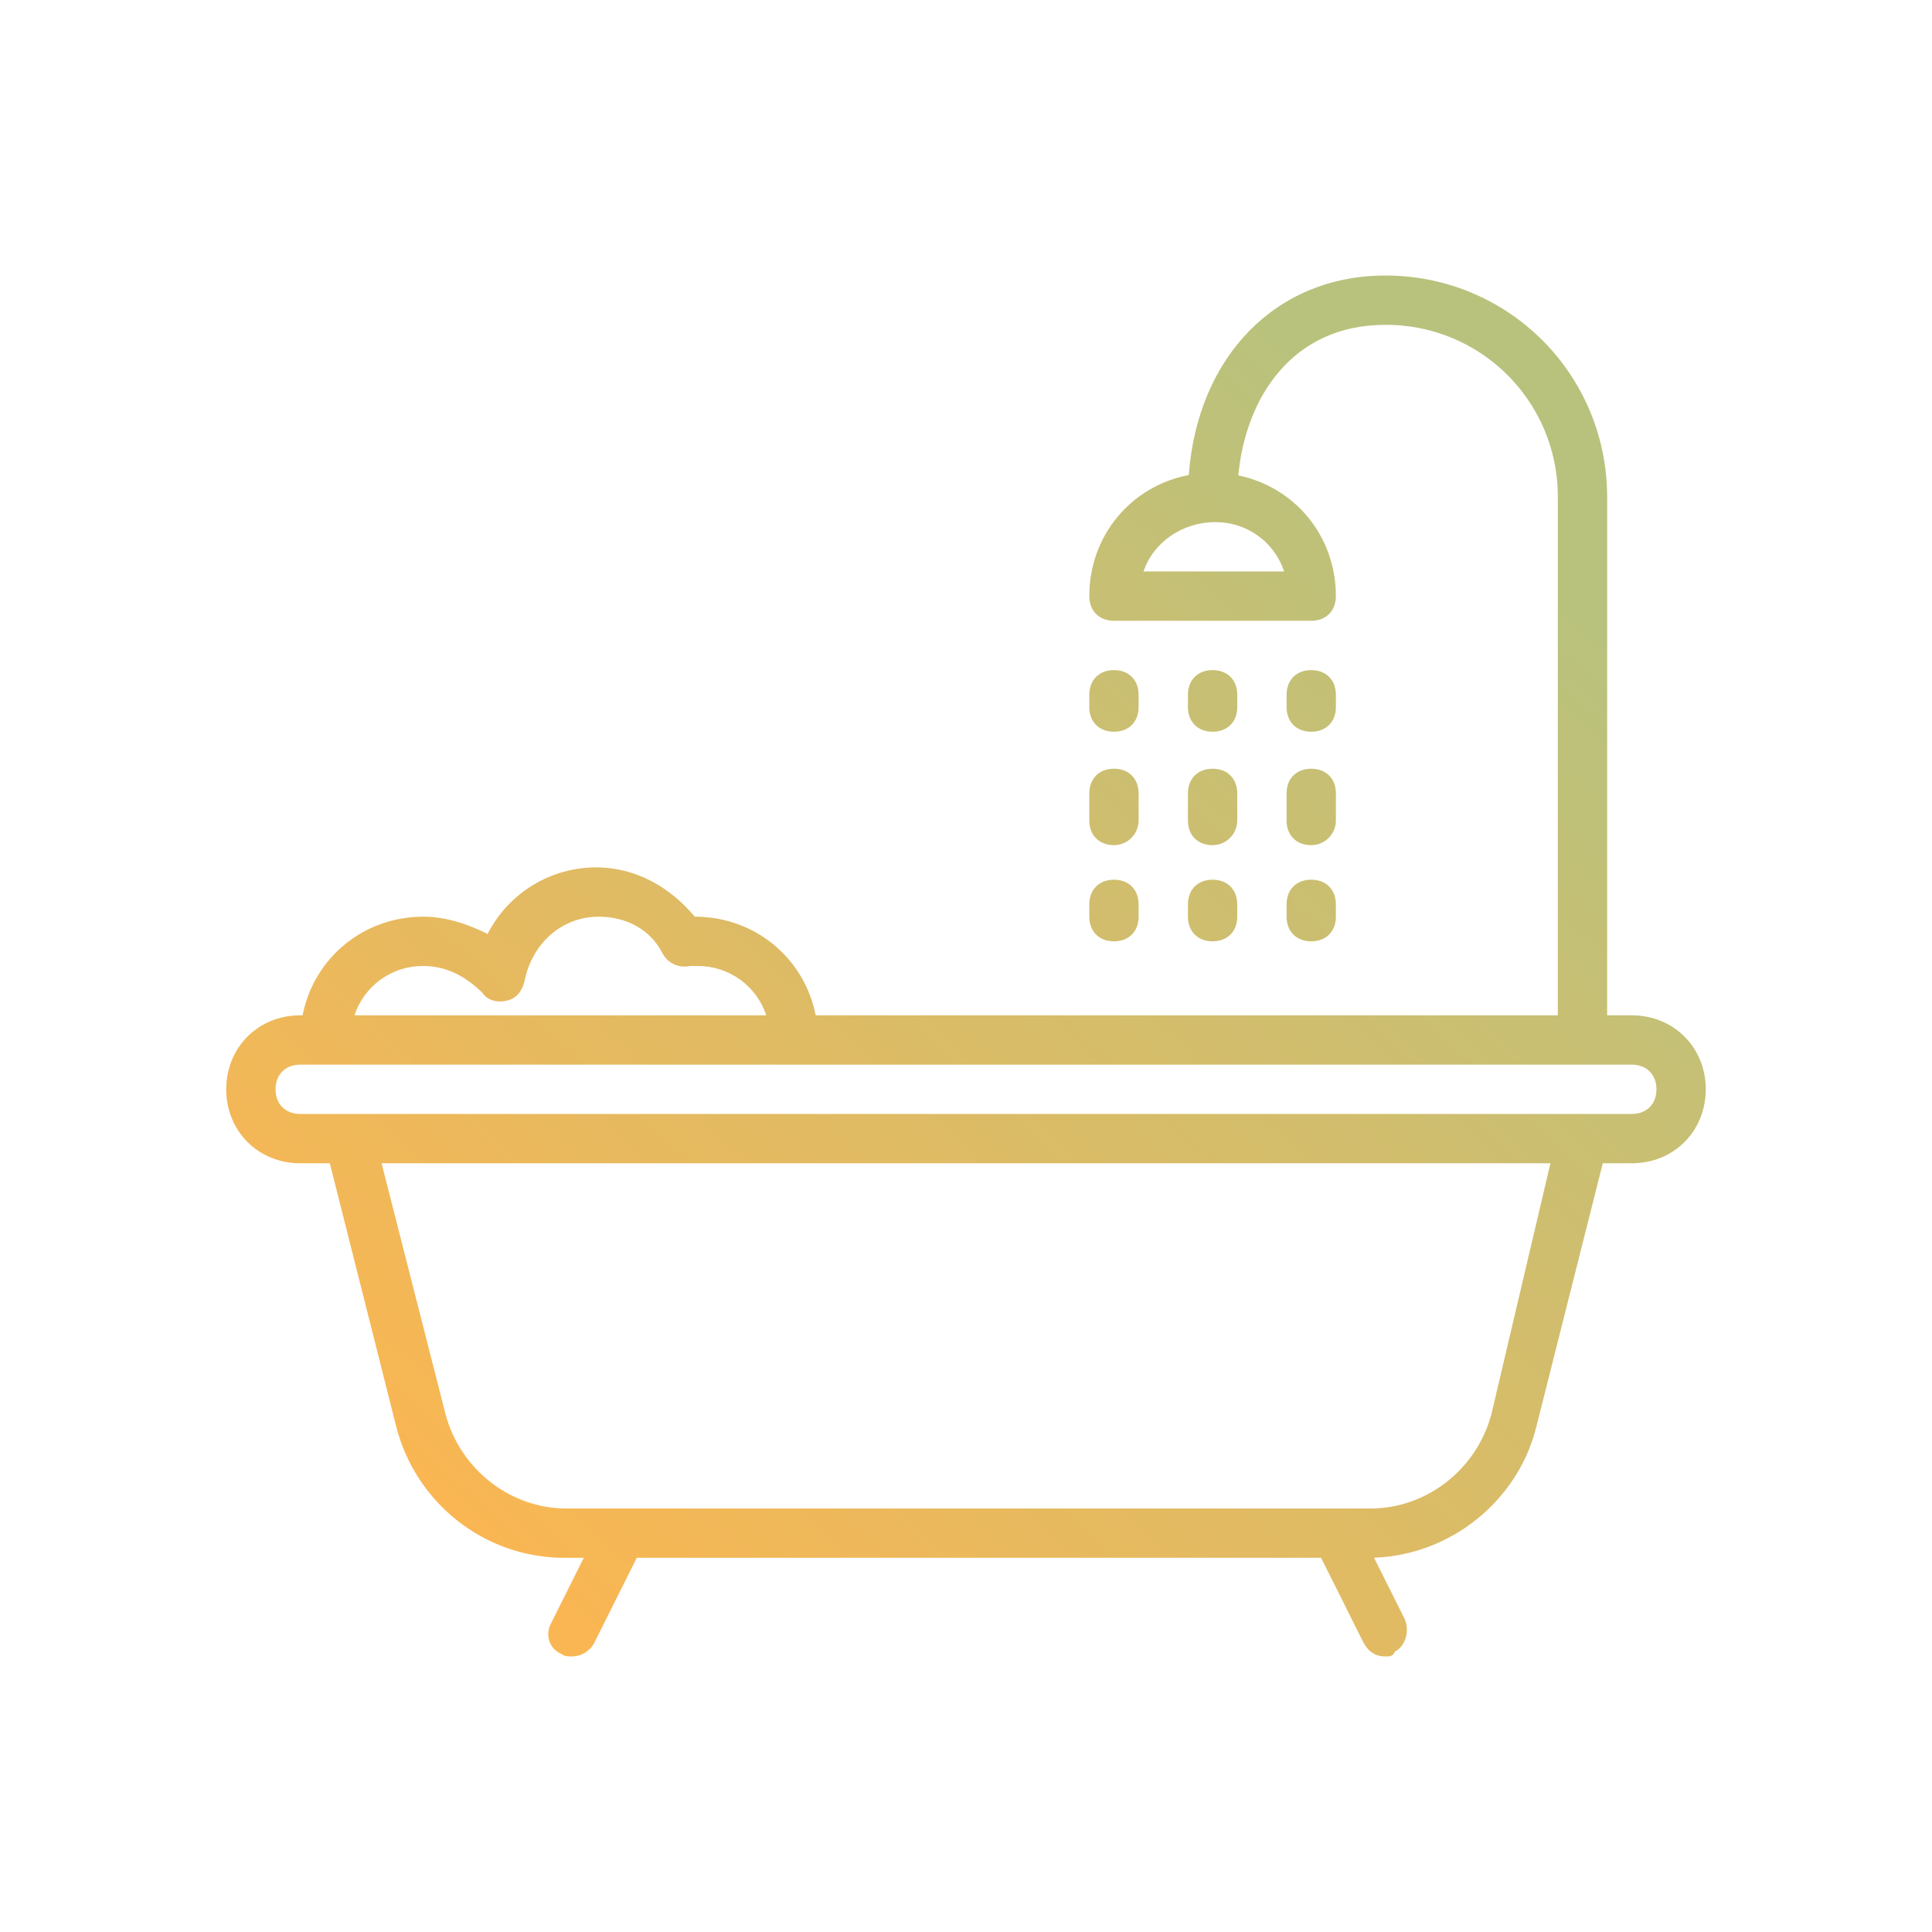 <svg xmlns="http://www.w3.org/2000/svg" xmlns:xlink="http://www.w3.org/1999/xlink" width="1000" height="1000" viewBox="0 0 1000 1000"><defs><clipPath id="a"><path d="M726.528,398.977H713.765V130.94A114.4,114.4,0,0,0,598.892,16.067c-56.494,0-97.126,41.89-101.671,103.267-29.659,5.606-51.492,31.15-51.492,62.66,0,7.658,5.1,12.763,12.763,12.763H560.6c7.658,0,12.763-5.1,12.763-12.763,0-31.161-21.35-56.493-50.507-62.473,3.814-40.559,28.174-77.928,76.034-77.928a88.8,88.8,0,0,1,89.345,89.345V398.975H304.094c-5.774-29.438-31.228-51.054-62.583-51.054-12.763-15.316-30.633-25.528-51.054-25.528A63.107,63.107,0,0,0,134.3,356.855c-10.211-5.1-21.7-8.934-33.186-8.934-31.355,0-56.81,21.616-62.583,51.054H37.291C15.592,398.975-1,415.567-1,437.266s16.592,38.291,38.291,38.291H52.63L87.069,612.129c10.211,39.567,45.949,67.648,86.793,67.648h10.211l-16.592,33.186c-3.829,6.382-1.276,14.041,5.1,16.592,1.276,1.276,3.829,1.276,5.1,1.276a13.406,13.406,0,0,0,11.487-6.382l22.336-44.672H565.706l21.7,43.4q3.83,7.657,11.487,7.658c2.553,0,3.829,0,5.1-2.553,5.1-2.553,7.658-10.211,5.1-16.592l-15.988-31.977c39.516-1.4,73.689-29,83.636-66.3l34.761-137.847h15.017c21.7,0,38.291-16.592,38.291-38.291S748.227,398.977,726.528,398.977ZM546.561,169.231H473.808c5.1-15.316,20.421-25.528,37.015-25.528A37.177,37.177,0,0,1,546.561,169.231ZM101.11,373.449c11.487,0,21.7,5.1,30.633,14.04,2.553,3.829,7.658,5.1,12.763,3.829s7.658-5.1,8.934-10.211c3.829-19.145,19.145-33.186,38.291-33.186,14.041,0,26.8,6.382,33.186,19.146a12.834,12.834,0,0,0,14.041,6.382h3.829a37.179,37.179,0,0,1,35.738,25.528H65.371A37.181,37.181,0,0,1,101.11,373.449Zm552.666,232.3c-7.658,28.08-33.186,48.5-62.541,48.5h-416.1c-29.357,0-54.883-20.421-62.541-48.5L79.411,475.559h605Zm72.753-155.717H37.291c-7.658,0-12.763-5.1-12.763-12.763s5.1-12.763,12.763-12.763H726.528c7.658,0,12.763,5.1,12.763,12.763S734.186,450.031,726.528,450.031Z" transform="translate(118.091 126.551)"/></clipPath><linearGradient id="b" x1="0.733" y1="0.228" x2="0.183" y2="0.821" gradientUnits="objectBoundingBox"><stop offset="0" stop-color="#B8C27D"/><stop offset="1" stop-color="#FFB54F"/></linearGradient><clipPath id="c"><path d="M310.43,184.509c7.658,0,12.763-5.1,12.763-12.763v-6.382c0-7.658-5.1-12.763-12.763-12.763s-12.763,5.1-12.763,12.763v6.382C297.667,179.4,302.772,184.509,310.43,184.509Z" transform="translate(266.152 194.236)"/></clipPath><clipPath id="e"><path d="M310.43,226.3a12.79,12.79,0,0,0,12.763-12.763V199.5c0-7.658-5.1-12.763-12.763-12.763s-12.763,5.1-12.763,12.763v14.04C297.667,221.194,302.772,226.3,310.43,226.3Z" transform="translate(266.152 211.158)"/></clipPath><clipPath id="g"><path d="M310.43,257.043c7.658,0,12.763-5.1,12.763-12.763V237.9c0-7.658-5.1-12.763-12.763-12.763s-12.763,5.1-12.763,12.763v6.382C297.667,251.936,302.772,257.043,310.43,257.043Z" transform="translate(266.152 230.194)"/></clipPath><clipPath id="i"><path d="M344.563,184.509c7.658,0,12.763-5.1,12.763-12.763v-6.382c0-7.658-5.1-12.763-12.763-12.763S331.8,157.7,331.8,165.363v6.382C331.8,179.4,336.9,184.509,344.563,184.509Z" transform="translate(283.073 194.236)"/></clipPath><clipPath id="k"><path d="M331.8,213.537c0,7.658,5.1,12.763,12.763,12.763a12.79,12.79,0,0,0,12.763-12.763V199.5c0-7.658-5.1-12.763-12.763-12.763S331.8,191.838,331.8,199.5Z" transform="translate(283.073 211.157)"/></clipPath><clipPath id="m"><path d="M331.8,244.278c0,7.658,5.1,12.763,12.763,12.763s12.763-5.1,12.763-12.763V237.9c0-7.658-5.1-12.763-12.763-12.763S331.8,230.238,331.8,237.9Z" transform="translate(283.073 230.193)"/></clipPath><clipPath id="o"><path d="M378.7,184.509c7.658,0,12.763-5.1,12.763-12.763v-6.382c0-7.658-5.1-12.763-12.763-12.763s-12.763,5.1-12.763,12.763v6.382C365.933,179.4,371.039,184.509,378.7,184.509Z" transform="translate(299.995 194.236)"/></clipPath><clipPath id="q"><path d="M365.933,213.537c0,7.658,5.1,12.763,12.763,12.763a12.79,12.79,0,0,0,12.765-12.763V199.5c0-7.658-5.1-12.763-12.763-12.763s-12.763,5.1-12.763,12.763v14.041Z" transform="translate(299.994 211.157)"/></clipPath><clipPath id="s"><path d="M365.933,244.278c0,7.658,5.1,12.763,12.763,12.763s12.763-5.1,12.763-12.763V237.9c0-7.658-5.1-12.763-12.763-12.763s-12.763,5.1-12.763,12.763Z" transform="translate(299.994 230.193)"/></clipPath><clipPath id="v"><rect width="1000" height="1000"/></clipPath></defs><g id="u" clip-path="url(#v)"><g clip-path="url(#a)"><rect width="1000" height="1000" fill="url(#b)"/></g><g clip-path="url(#c)"><rect width="1000" height="1000" fill="url(#b)"/></g><g clip-path="url(#e)"><rect width="1000" height="1000" fill="url(#b)"/></g><g clip-path="url(#g)"><rect width="1000" height="1000" fill="url(#b)"/></g><g clip-path="url(#i)"><rect width="1000" height="1000" fill="url(#b)"/></g><g clip-path="url(#k)"><rect width="1000" height="1000" fill="url(#b)"/></g><g clip-path="url(#m)"><rect width="1000" height="1000" fill="url(#b)"/></g><g clip-path="url(#o)"><rect width="1000" height="1000" fill="url(#b)"/></g><g clip-path="url(#q)"><rect width="1000" height="1000" fill="url(#b)"/></g><g clip-path="url(#s)"><rect width="1000" height="1000" fill="url(#b)"/></g></g></svg>